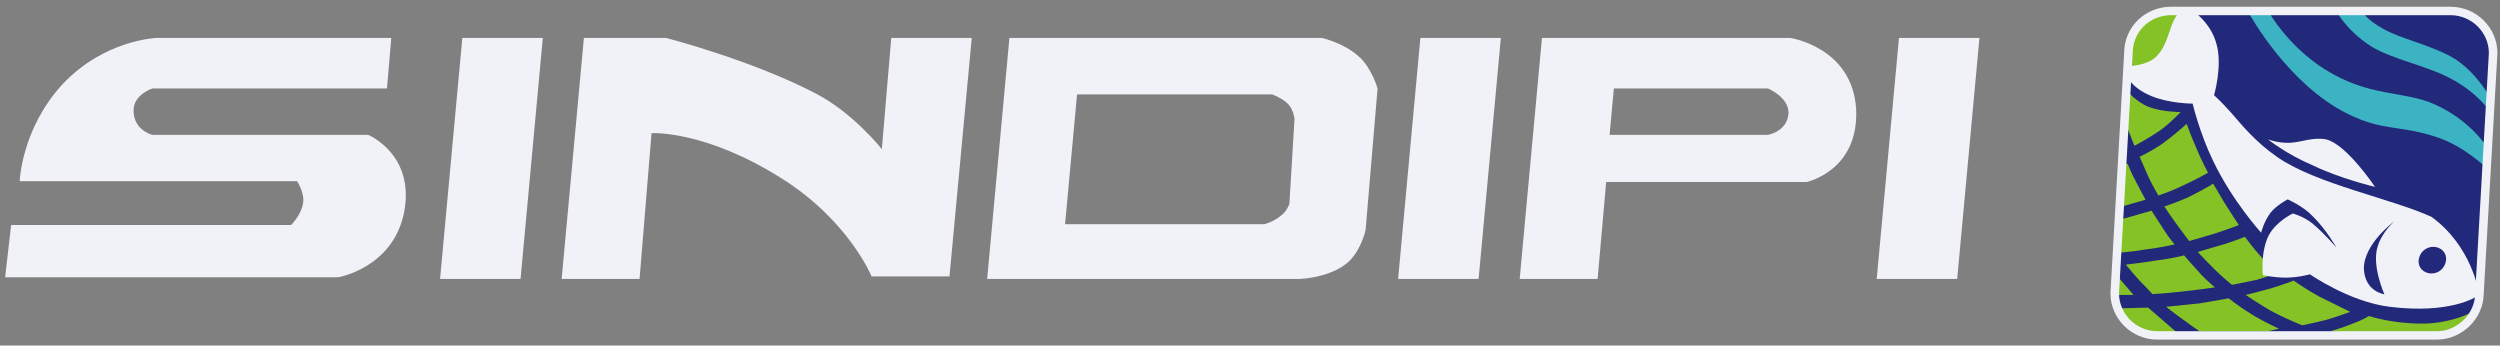 <svg width="369" height="51" viewBox="0 0 369 51" fill="none" xmlns="http://www.w3.org/2000/svg">
<rect x="0" y="0" width="369" height="51" fill="#808080" stroke="none"/>
<g clip-path="url(#clip0_1285_14941)">
<path d="M359.649 49.507H318.452C314.914 49.507 312.134 46.646 312.134 43.288L314.155 7.836C314.155 4.354 316.936 1.617 320.474 1.617H361.671C365.209 1.617 367.989 4.478 367.989 7.836L365.967 43.288C365.967 46.646 363.061 49.507 359.649 49.507Z" fill="#23297A"/>
<path d="M64.954 41.173H76.833L80.118 5.598H68.24L64.954 41.173ZM130.161 22.017C130.161 22.017 125.864 16.544 120.178 13.683C110.826 8.832 98.316 5.598 98.316 5.598H86.184L82.899 41.173H94.398L96.167 19.654C96.167 19.654 104.129 19.156 115.628 26.495C125.359 32.715 128.644 40.8 128.644 40.8H140.144L143.43 5.598H131.551L130.161 22.017ZM54.339 19.902H22.494C22.494 19.902 19.714 19.281 19.714 16.295C19.714 13.932 22.494 13.061 22.494 13.061H57.119L57.751 5.598H23.126C23.126 5.598 15.417 5.846 9.225 12.439C3.159 19.032 2.906 26.744 2.906 26.744H43.85C43.85 26.744 44.988 28.485 44.735 29.978C44.482 31.72 42.966 33.212 42.966 33.212H1.643L0.758 40.925H49.916C49.916 40.925 58.004 39.556 59.647 31.346C61.289 22.764 54.339 19.902 54.339 19.902ZM280.288 5.598L277.003 41.173H288.881L292.167 5.598H280.288ZM206.362 41.173H218.241L221.526 5.598H209.648L206.362 41.173ZM264.239 5.598H227.592L224.306 41.173H235.806L237.07 26.868H266.64C266.64 26.868 274.349 25.251 273.97 16.171C273.464 6.966 264.239 5.598 264.239 5.598ZM260.954 19.902H237.575L238.207 13.061H260.954C260.954 13.061 263.987 14.305 263.987 16.668C263.86 19.405 260.954 19.902 260.954 19.902ZM195.115 5.598H148.99L145.704 41.173H191.829C191.829 41.173 195.873 41.049 198.527 39.059C200.802 37.442 201.56 33.959 201.56 33.959L203.329 13.061C203.329 13.061 202.444 9.951 200.549 8.334C198.401 6.344 195.115 5.598 195.115 5.598ZM190.313 30.102C190.313 30.102 189.934 31.222 189.049 31.844C188.038 32.715 186.648 33.088 186.648 33.088H157.204L158.973 13.932H187.786C187.786 13.932 189.428 14.554 190.187 15.425C190.945 16.295 191.071 17.539 191.071 17.539L190.313 30.102Z" fill="#F0F2F8"/>
<path fill-rule="evenodd" clip-rule="evenodd" d="M318.958 19.156C320.474 18.037 321.864 16.544 321.864 16.544C321.864 16.544 319.21 16.544 317.188 15.798C315.04 14.927 313.776 13.185 313.776 13.185L313.524 17.663L315.04 21.52C315.04 21.52 317.188 20.4 318.958 19.156ZM319.084 8.21C320.979 6.22 321.485 1.866 321.485 1.866C321.485 1.866 317.82 1.368 315.925 3.607C313.524 6.22 313.903 9.827 313.903 9.827C313.903 9.827 317.188 10.076 319.084 8.21ZM319.463 30.476C319.463 30.476 320.348 31.844 321.359 33.212C322.243 34.456 323.128 35.576 323.128 35.576C323.128 35.576 324.897 35.078 326.54 34.581C328.562 33.959 330.457 33.212 330.457 33.212C330.457 33.212 329.446 31.72 328.435 30.102C327.551 28.61 326.666 27.117 326.666 27.117C326.666 27.117 326.413 27.242 326.034 27.49C325.402 27.863 324.265 28.485 323.001 29.107C321.359 29.854 319.463 30.476 319.463 30.476ZM315.798 23.137C315.798 23.137 316.43 24.505 317.062 25.998C317.694 27.366 318.578 28.859 318.578 28.859C318.578 28.859 320.474 28.237 322.243 27.366C324.139 26.495 325.908 25.5 325.908 25.5C325.908 25.5 324.897 23.634 324.139 21.768C323.381 20.027 322.749 18.285 322.749 18.285C322.749 18.285 320.979 19.902 319.084 21.271C317.441 22.39 315.798 23.137 315.798 23.137ZM324.391 37.193C324.391 37.193 325.655 38.561 326.919 39.805C328.183 41.049 329.446 42.044 329.446 42.044C329.446 42.044 331.342 41.671 333.111 41.298C334.88 40.8 336.27 40.178 336.27 40.178C336.27 40.178 335.133 39.307 333.996 38.188C332.605 36.695 331.342 34.954 331.342 34.954C331.342 34.954 329.825 35.576 328.183 36.073C326.413 36.571 324.391 37.193 324.391 37.193ZM325.023 40.676C323.76 39.307 322.37 37.69 322.37 37.69C322.37 37.69 320.474 38.188 318.326 38.437C316.051 38.81 313.776 39.059 313.776 39.059C313.776 39.059 314.787 40.303 315.798 41.422C316.809 42.417 317.694 43.412 317.694 43.412C317.694 43.412 319.842 43.288 321.99 43.039C324.391 42.79 326.919 42.417 326.919 42.417C326.919 42.417 326.034 41.671 325.023 40.676ZM342.336 43.785C340.314 42.666 338.545 41.422 338.545 41.422C338.545 41.422 336.902 42.044 335.259 42.542C333.49 43.039 331.468 43.537 331.468 43.537C331.468 43.537 333.111 44.656 335.007 45.776C337.281 47.02 339.809 48.015 339.809 48.015C339.809 48.015 341.704 47.642 343.6 47.144C345.242 46.646 346.885 46.025 346.885 46.025C346.885 46.025 344.611 44.905 342.336 43.785ZM328.941 44.034C328.941 44.034 326.919 44.407 324.644 44.781C322.37 45.029 319.716 45.278 319.716 45.278C319.716 45.278 321.106 46.398 322.37 47.268C323.507 48.139 324.644 48.886 324.644 48.886H334.754L336.397 48.512C336.397 48.512 334.375 47.642 332.353 46.398C330.71 45.403 328.941 44.034 328.941 44.034ZM357.5 47.766C352.951 47.766 349.665 46.646 349.665 46.646C349.665 46.646 348.654 47.268 347.264 47.766C345.748 48.388 343.979 48.886 343.979 48.886C343.979 48.886 354.088 49.756 359.649 49.01C364.198 48.388 364.451 46.273 364.451 46.273C364.451 46.273 361.544 47.766 357.5 47.766ZM315.293 26.868C314.535 25.5 314.029 24.132 314.029 24.132L313.145 24.505L312.765 30.6L316.683 29.481C316.683 29.481 315.925 28.112 315.293 26.868ZM312.386 45.527C312.386 45.527 313.018 47.766 315.293 48.637C317.441 49.507 321.232 49.01 321.232 49.01L317.062 45.403L312.386 45.527ZM312.134 40.303L312.007 43.537H314.914L312.134 40.303ZM320.979 36.073C320.979 36.073 320.095 35.078 319.337 33.834C318.452 32.466 317.567 31.098 317.567 31.098L312.765 32.466L312.513 37.317C312.513 37.317 314.535 37.193 316.683 36.82C318.831 36.571 320.979 36.073 320.979 36.073Z" fill="#84C225"/>
<path fill-rule="evenodd" clip-rule="evenodd" d="M350.55 27.583C350.55 27.583 346.38 21.315 343.347 20.578C341.451 20.209 339.809 20.946 338.166 21.069C336.397 21.192 334.754 20.578 334.754 20.578C334.754 20.578 337.534 22.79 341.325 24.388C345.369 26.354 350.55 27.583 350.55 27.583ZM365.841 43.069C365.841 43.069 364.83 36.309 358.89 32.008C352.951 29.304 342.083 27.214 336.27 23.282C332.858 20.946 330.836 18.365 329.32 16.645C327.677 14.801 326.792 14.064 326.792 14.064C326.792 14.064 328.056 9.762 327.172 6.566C326.287 3.125 323.38 1.404 323.38 1.404C323.38 1.404 322.749 0.913 321.864 1.65C320.095 3.125 320.348 6.198 318.326 8.287C316.936 9.762 314.029 9.762 314.029 9.762C314.029 9.762 313.903 9.885 313.776 10.254C313.776 10.499 313.903 10.991 313.903 10.991C313.903 10.991 314.282 12.835 317.567 14.187C320.221 15.293 323.633 15.293 323.633 15.293C323.633 15.293 324.644 19.594 326.666 23.773C329.573 29.795 333.743 34.343 333.743 34.343C333.743 34.343 334.122 32.745 335.133 31.393C336.017 30.287 337.66 29.427 337.66 29.427C337.66 29.427 339.935 30.41 341.325 31.885C343.347 33.851 344.863 36.555 344.863 36.555C344.863 36.555 343.094 34.466 341.325 32.991C339.935 31.885 338.418 31.516 338.418 31.516C338.418 31.516 336.017 32.622 334.88 34.712C333.616 37.17 333.996 40.611 333.996 40.611C333.996 40.611 335.638 40.98 337.408 40.98C339.177 40.98 340.946 40.488 340.946 40.488C340.946 40.488 346.759 44.544 352.698 45.281C361.671 46.388 365.462 43.806 365.462 43.806C365.462 43.806 365.714 43.561 365.714 43.315C365.967 43.438 365.841 43.069 365.841 43.069ZM350.929 36.432C350.045 39.259 351.94 43.438 351.94 43.438C351.94 43.438 349.034 43.069 348.907 39.628C348.907 35.941 353.457 32.622 353.457 32.622C353.457 32.622 351.561 34.22 350.929 36.432ZM358.89 40.365C357.753 40.365 356.868 39.505 356.995 38.399C357.121 37.293 358.006 36.432 359.143 36.432C360.28 36.432 361.165 37.293 361.039 38.399C360.912 39.505 360.028 40.365 358.89 40.365Z" fill="#F0F2F8"/>
<path d="M359.396 15.425C354.72 13.31 349.792 14.429 343.094 10.2C337.787 6.842 335.007 1.99 335.007 1.99H331.974C331.974 1.99 337.66 12.439 346.506 16.793C351.687 19.405 354.215 18.41 359.775 20.276C363.819 21.644 367.104 24.878 367.104 24.878L367.231 21.893C367.104 21.768 364.703 17.788 359.396 15.425ZM362.555 8.832C359.901 7.09 355.478 5.971 352.951 4.851C349.665 3.359 348.781 1.866 348.781 1.866H344.99C344.99 1.866 346.38 4.478 349.792 6.717C352.825 8.707 358.259 9.703 361.671 11.568C365.714 13.683 367.484 16.42 367.484 16.42L367.61 14.554C367.61 14.554 365.841 11.071 362.555 8.832Z" fill="#3BB3C2"/>
<path fill-rule="evenodd" clip-rule="evenodd" d="M320.474 2.239C317.285 2.239 314.787 4.697 314.787 7.837V7.854L312.765 43.305C312.775 46.321 315.277 48.885 318.452 48.885H359.649C362.712 48.885 365.335 46.303 365.335 43.288V43.27L367.357 7.82C367.348 4.804 364.846 2.239 361.671 2.239H320.474ZM313.524 7.819C313.533 4.001 316.593 0.995 320.474 0.995H361.671C365.566 0.995 368.621 4.143 368.621 7.837V7.854L366.599 43.306C366.589 47 363.404 50.129 359.649 50.129H318.452C314.557 50.129 311.502 46.982 311.502 43.288V43.27L313.524 7.819Z" fill="#F0F2F8"/>
</g>
<defs>
<clipPath id="clip0_1285_14941">
<rect width="369" height="51" fill="white"/>
</clipPath>
</defs>
</svg>
